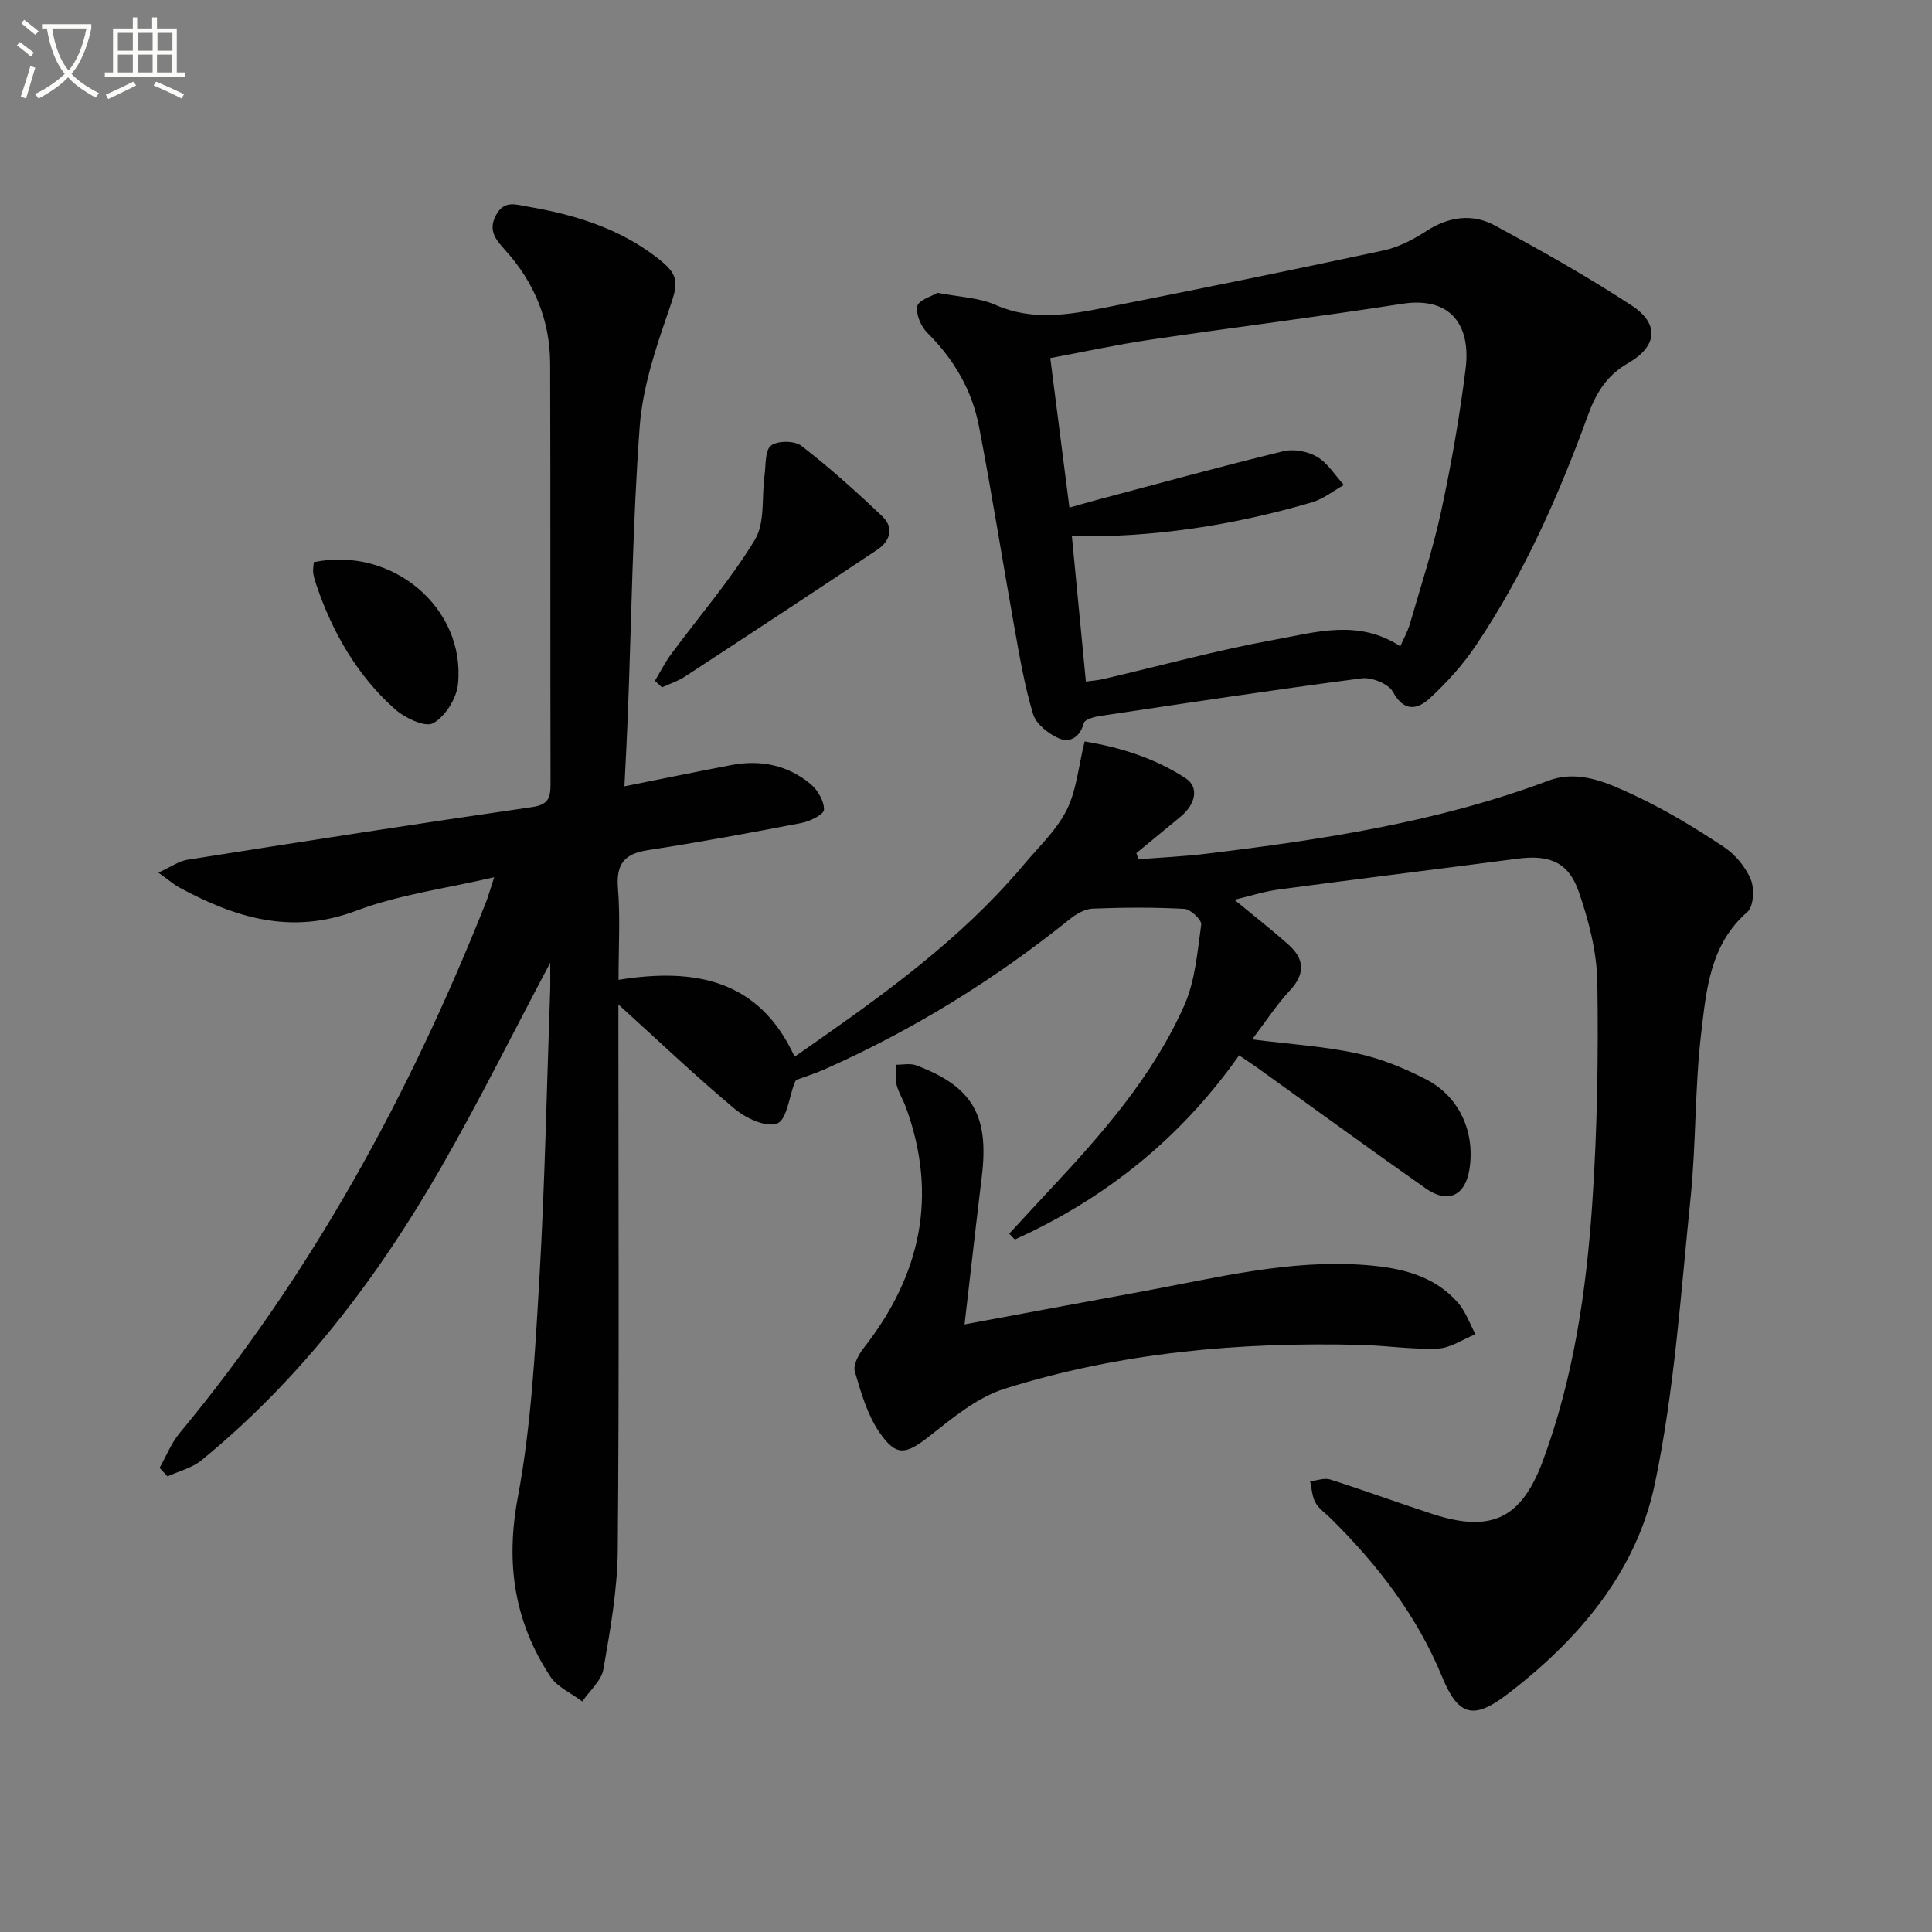 <svg enable-background="new 0 0 400 400" viewBox="0 0 400 400" xmlns="http://www.w3.org/2000/svg"><rect x="0" y="0" width="400" height="400" fill="#808080" stroke="none"/><path d="m6.4 11.7c-1-.8-1.9-1.6-2.9-2.3l.6-.7c.9.7 1.9 1.4 2.9 2.2zm-2.1 8.3c.7-2.1 1.4-4.2 2-6.4.2.1.6.3 1 .4-.7 2.3-1.3 4.4-1.9 6.4zm3-12.8c-1.1-.9-2.1-1.7-2.9-2.4l.6-.7c1 .8 2 1.5 3 2.4zm1.4-1.3v-.9h10.2v.9c-.9 4.2-2.3 7.3-4.1 9.4 1.3 1.4 3.2 2.7 5.7 4-.2.2-.4.5-.7.9-2.5-1.4-4.4-2.7-5.7-4.2-1.4 1.5-3.5 3-6.1 4.4 0 0 0 0-.1-.1-.3-.4-.5-.7-.7-.8 2.7-1.3 4.7-2.8 6.2-4.2-1.8-2.2-3-5.3-3.7-9.4zm9.2 0h-7.1c.6 3.8 1.7 6.7 3.4 8.7 1.7-2 2.9-4.8 3.7-8.7z" fill="#fbfcfa"/><path d="m31.6 3.6h.9v2.3h4.1v9.1h1.7v.9h-16.6v-.9h1.7v-9.1h4.1v-2.3h.9v2.3h3.1v-2.3zm-4 13.3.6.8c-1.9.9-3.8 1.9-5.8 2.8-.2-.3-.3-.6-.5-.9 2-.9 3.9-1.8 5.7-2.7zm-3.2-10.1v3.7h3.1v-3.7zm0 4.5v3.7h3.1v-3.7zm4.1-4.5v3.7h3.1v-3.7zm0 4.5v3.7h3.1v-3.7zm9.1 9.1c-2.1-1.1-4.1-2-5.8-2.7l.5-.8c2.2.9 4.1 1.8 5.8 2.6zm-1.9-13.6h-3.1v3.7h3.1zm-3.2 4.5v3.7h3.1v-3.7z" fill="#fbfcfa"/><g fill="#010101"><path d="m113.91 199.34c-7.83 14.76-14.77 28.75-22.53 42.27-13.18 22.95-29.03 43.85-49.67 60.73-1.94 1.59-4.66 2.24-7.02 3.33-.55-.59-1.1-1.17-1.65-1.76 1.36-2.41 2.39-5.08 4.13-7.18 27.37-32.99 47.6-70.08 63.38-109.75.54-1.36.92-2.79 1.76-5.36-10.07 2.36-19.7 3.59-28.53 6.93-13.43 5.08-25.05 1.47-36.63-4.79-1.14-.62-2.13-1.5-4.35-3.09 2.54-1.16 4.21-2.38 6.02-2.67 23.75-3.75 47.52-7.46 71.32-10.9 3.48-.5 3.84-2 3.84-4.86-.07-28.99.01-57.99-.08-86.98-.03-9.01-3.32-16.88-9.38-23.56-1.85-2.04-3.47-3.95-1.89-7.04 1.7-3.33 4.16-2.3 6.81-1.85 9.44 1.62 18.43 4.37 26.19 10.23 5.2 3.92 4.89 5.33 2.81 11.32-2.7 7.78-5.4 15.88-6 24-1.46 19.9-1.7 39.88-2.46 59.83-.17 4.43-.42 8.85-.7 14.61 8.03-1.6 15.09-3.07 22.18-4.41 6.02-1.14 11.66.01 16.38 3.95 1.47 1.23 2.79 3.52 2.76 5.3-.01.97-2.9 2.41-4.66 2.75-10.58 2.04-21.18 3.99-31.83 5.63-4.84.75-6.57 2.86-6.17 7.83.49 6.09.12 12.26.12 19.01 15.71-2.52 29.09-.14 36.46 15.92 16.08-11.2 31.57-22.06 44.38-36.26.89-.99 1.8-1.97 2.64-3 3.16-3.85 7.02-7.35 9.24-11.69 2.1-4.09 2.48-9.07 3.78-14.32 7.29 1.2 14.49 3.42 20.91 7.61 2.81 1.84 2.12 5.36-1.06 7.98-3.05 2.51-6.09 5.02-9.14 7.53.15.42.3.84.45 1.27 4.64-.37 9.29-.57 13.91-1.13 24.09-2.92 48.03-6.54 70.93-15.13 6.44-2.41 12.52.54 18.15 3.18 6.3 2.95 12.3 6.63 18.11 10.47 2.38 1.57 4.55 4.14 5.65 6.75.8 1.9.61 5.64-.69 6.77-7.73 6.72-8.49 16.06-9.55 24.96-1.36 11.36-1.05 22.91-2.22 34.3-2.03 19.78-3.33 39.79-7.4 59.18-3.84 18.28-15.86 32.36-30.7 43.65-6.97 5.3-10.07 4.22-13.34-3.74-5.21-12.68-13.43-23.29-23.11-32.85-1.07-1.05-2.42-1.95-3.11-3.21-.71-1.28-.76-2.92-1.1-4.41 1.39-.15 2.92-.76 4.14-.38 7.11 2.26 14.11 4.84 21.2 7.15 12.2 3.97 18.43.92 22.86-11.05 6.34-17.14 8.97-35.06 10.2-53.12 1.04-15.26 1.3-30.61 1.06-45.91-.1-6.32-1.78-12.82-3.88-18.84-2.15-6.15-6.15-7.61-12.71-6.75-16.45 2.16-32.91 4.17-49.36 6.37-3.06.41-6.04 1.38-9.18 2.13 3.94 3.25 7.67 6.16 11.19 9.3 3.29 2.93 3.53 5.99.3 9.46-2.79 3-5.04 6.49-7.83 10.15 7.73.97 14.79 1.41 21.63 2.87 4.96 1.06 9.86 3.06 14.39 5.4 6.91 3.57 10.14 10.9 8.99 18.51-.84 5.56-4.43 7.32-9.05 4.08-11.7-8.22-23.25-16.65-34.86-24.98-1.18-.85-2.4-1.63-3.8-2.58-12.17 17.27-27.75 29.67-46.43 38.13-.39-.4-.77-.81-1.16-1.21 2.8-3.03 5.58-6.07 8.4-9.08 10.83-11.58 21.31-23.51 27.82-38.13 2.28-5.12 2.74-11.12 3.53-16.79.13-.96-2.21-3.18-3.49-3.25-6.31-.34-12.66-.3-18.98-.05-1.62.06-3.42 1.12-4.75 2.19-15.65 12.57-32.58 23.03-50.94 31.16-1.8.79-3.69 1.38-5.71 2.12-.03.06-.21.34-.33.63-1.14 2.94-1.59 7.59-3.59 8.38-2.21.88-6.42-1.04-8.73-2.97-8.14-6.8-15.83-14.13-24.15-21.67v4.97c0 35.99.18 71.99-.13 107.98-.07 8.24-1.55 16.51-2.97 24.67-.42 2.41-2.86 4.47-4.37 6.69-2.25-1.7-5.17-2.95-6.63-5.17-7.44-11.33-9.29-23.39-6.73-37.05 2.77-14.8 3.58-30.02 4.46-45.1 1.14-19.6 1.52-39.24 2.21-58.86.1-1.94.04-3.89.04-6.75z"/><path d="m194.11 60.62c4.54.89 8.56.99 11.96 2.49 7.67 3.4 15.24 2.06 22.85.55 19.21-3.81 38.4-7.7 57.54-11.81 3.11-.67 6.16-2.27 8.86-4.02 4.61-2.98 9.48-3.67 14.1-1.18 9.63 5.19 19.2 10.59 28.36 16.57 5.81 3.79 5.42 8.46-.72 11.98-4.44 2.55-6.63 6.21-8.27 10.71-6.09 16.75-13.3 33-23.3 47.83-2.67 3.96-5.96 7.6-9.48 10.84-2.51 2.31-5.32 2.9-7.62-1.34-.91-1.67-4.4-3.07-6.48-2.8-18.1 2.36-36.15 5.1-54.2 7.8-1.2.18-3.12.72-3.32 1.47-.79 2.94-2.87 4.16-5.18 3.15-2.14-.94-4.68-2.93-5.31-4.99-1.77-5.82-2.79-11.89-3.87-17.91-2.49-13.88-4.67-27.81-7.34-41.65-1.44-7.49-5.17-13.92-10.67-19.37-1.33-1.32-2.44-3.87-2.11-5.55.28-1.26 3-2.04 4.2-2.77zm27.81 50.39c.98 10.13 1.92 19.98 2.9 30.1 1.17-.17 2.48-.25 3.73-.55 11.77-2.74 23.45-5.96 35.32-8.11 8.5-1.54 17.39-4.33 26.04 1.36.72-1.64 1.54-3.08 1.99-4.63 2.25-7.79 4.8-15.53 6.5-23.44 2.09-9.71 3.81-19.54 5.04-29.4 1.11-8.9-2.99-15.02-13.15-13.44-17.37 2.7-34.82 4.87-52.21 7.44-6.98 1.03-13.89 2.55-20.63 3.8 1.37 10.7 2.64 20.66 3.96 30.95 2.32-.65 4.05-1.15 5.79-1.62 12.81-3.4 25.59-6.91 38.47-10.04 2.16-.53 5.09.01 7.02 1.15 2.22 1.31 3.73 3.83 5.54 5.83-2.18 1.22-4.23 2.89-6.57 3.58-16.31 4.78-32.95 7.34-49.74 7.02z"/><path d="m199.7 274.2c12.69-2.35 24.55-4.58 36.43-6.75 15.5-2.83 30.86-6.81 46.84-5.52 7.12.58 13.9 2.13 18.85 7.74 1.62 1.84 2.46 4.36 3.66 6.57-2.6 1.04-5.16 2.86-7.8 2.97-5.28.23-10.6-.63-15.92-.76-25.05-.64-49.83 1.54-73.8 9.09-5.61 1.77-10.64 5.95-15.4 9.7-4.95 3.9-6.95 4.48-10.51-.72-2.5-3.66-3.81-8.24-5.07-12.58-.39-1.34.79-3.51 1.83-4.84 11.84-15.1 15.44-31.59 8.73-49.9-.57-1.56-1.51-3.01-1.91-4.6-.33-1.32-.12-2.77-.14-4.16 1.4.02 2.95-.34 4.19.12 11.69 4.39 15.14 10.4 13.59 23.04-1.2 9.86-2.3 19.74-3.57 30.6z"/><path d="m135.59 140.95c1.11-1.84 2.08-3.78 3.34-5.49 5.83-7.88 12.3-15.36 17.36-23.71 2.15-3.55 1.38-8.85 2-13.34.3-2.15.06-5.18 1.34-6.16 1.37-1.05 4.91-1.03 6.31.06 5.86 4.55 11.42 9.52 16.79 14.65 2.38 2.27 1.56 5.08-1.05 6.82-13.26 8.85-26.57 17.6-39.91 26.32-1.44.94-3.14 1.48-4.72 2.21-.48-.46-.97-.91-1.46-1.36z"/><path d="m64.97 116.39c16.24-3.37 31.45 9.49 29.85 25.25-.3 2.97-2.65 6.75-5.16 8.1-1.69.91-5.92-1.14-7.99-3-7.79-6.99-12.88-15.88-16.22-25.78-.26-.78-.5-1.59-.61-2.4-.08-.64.07-1.3.13-2.17z"/></g></svg>
